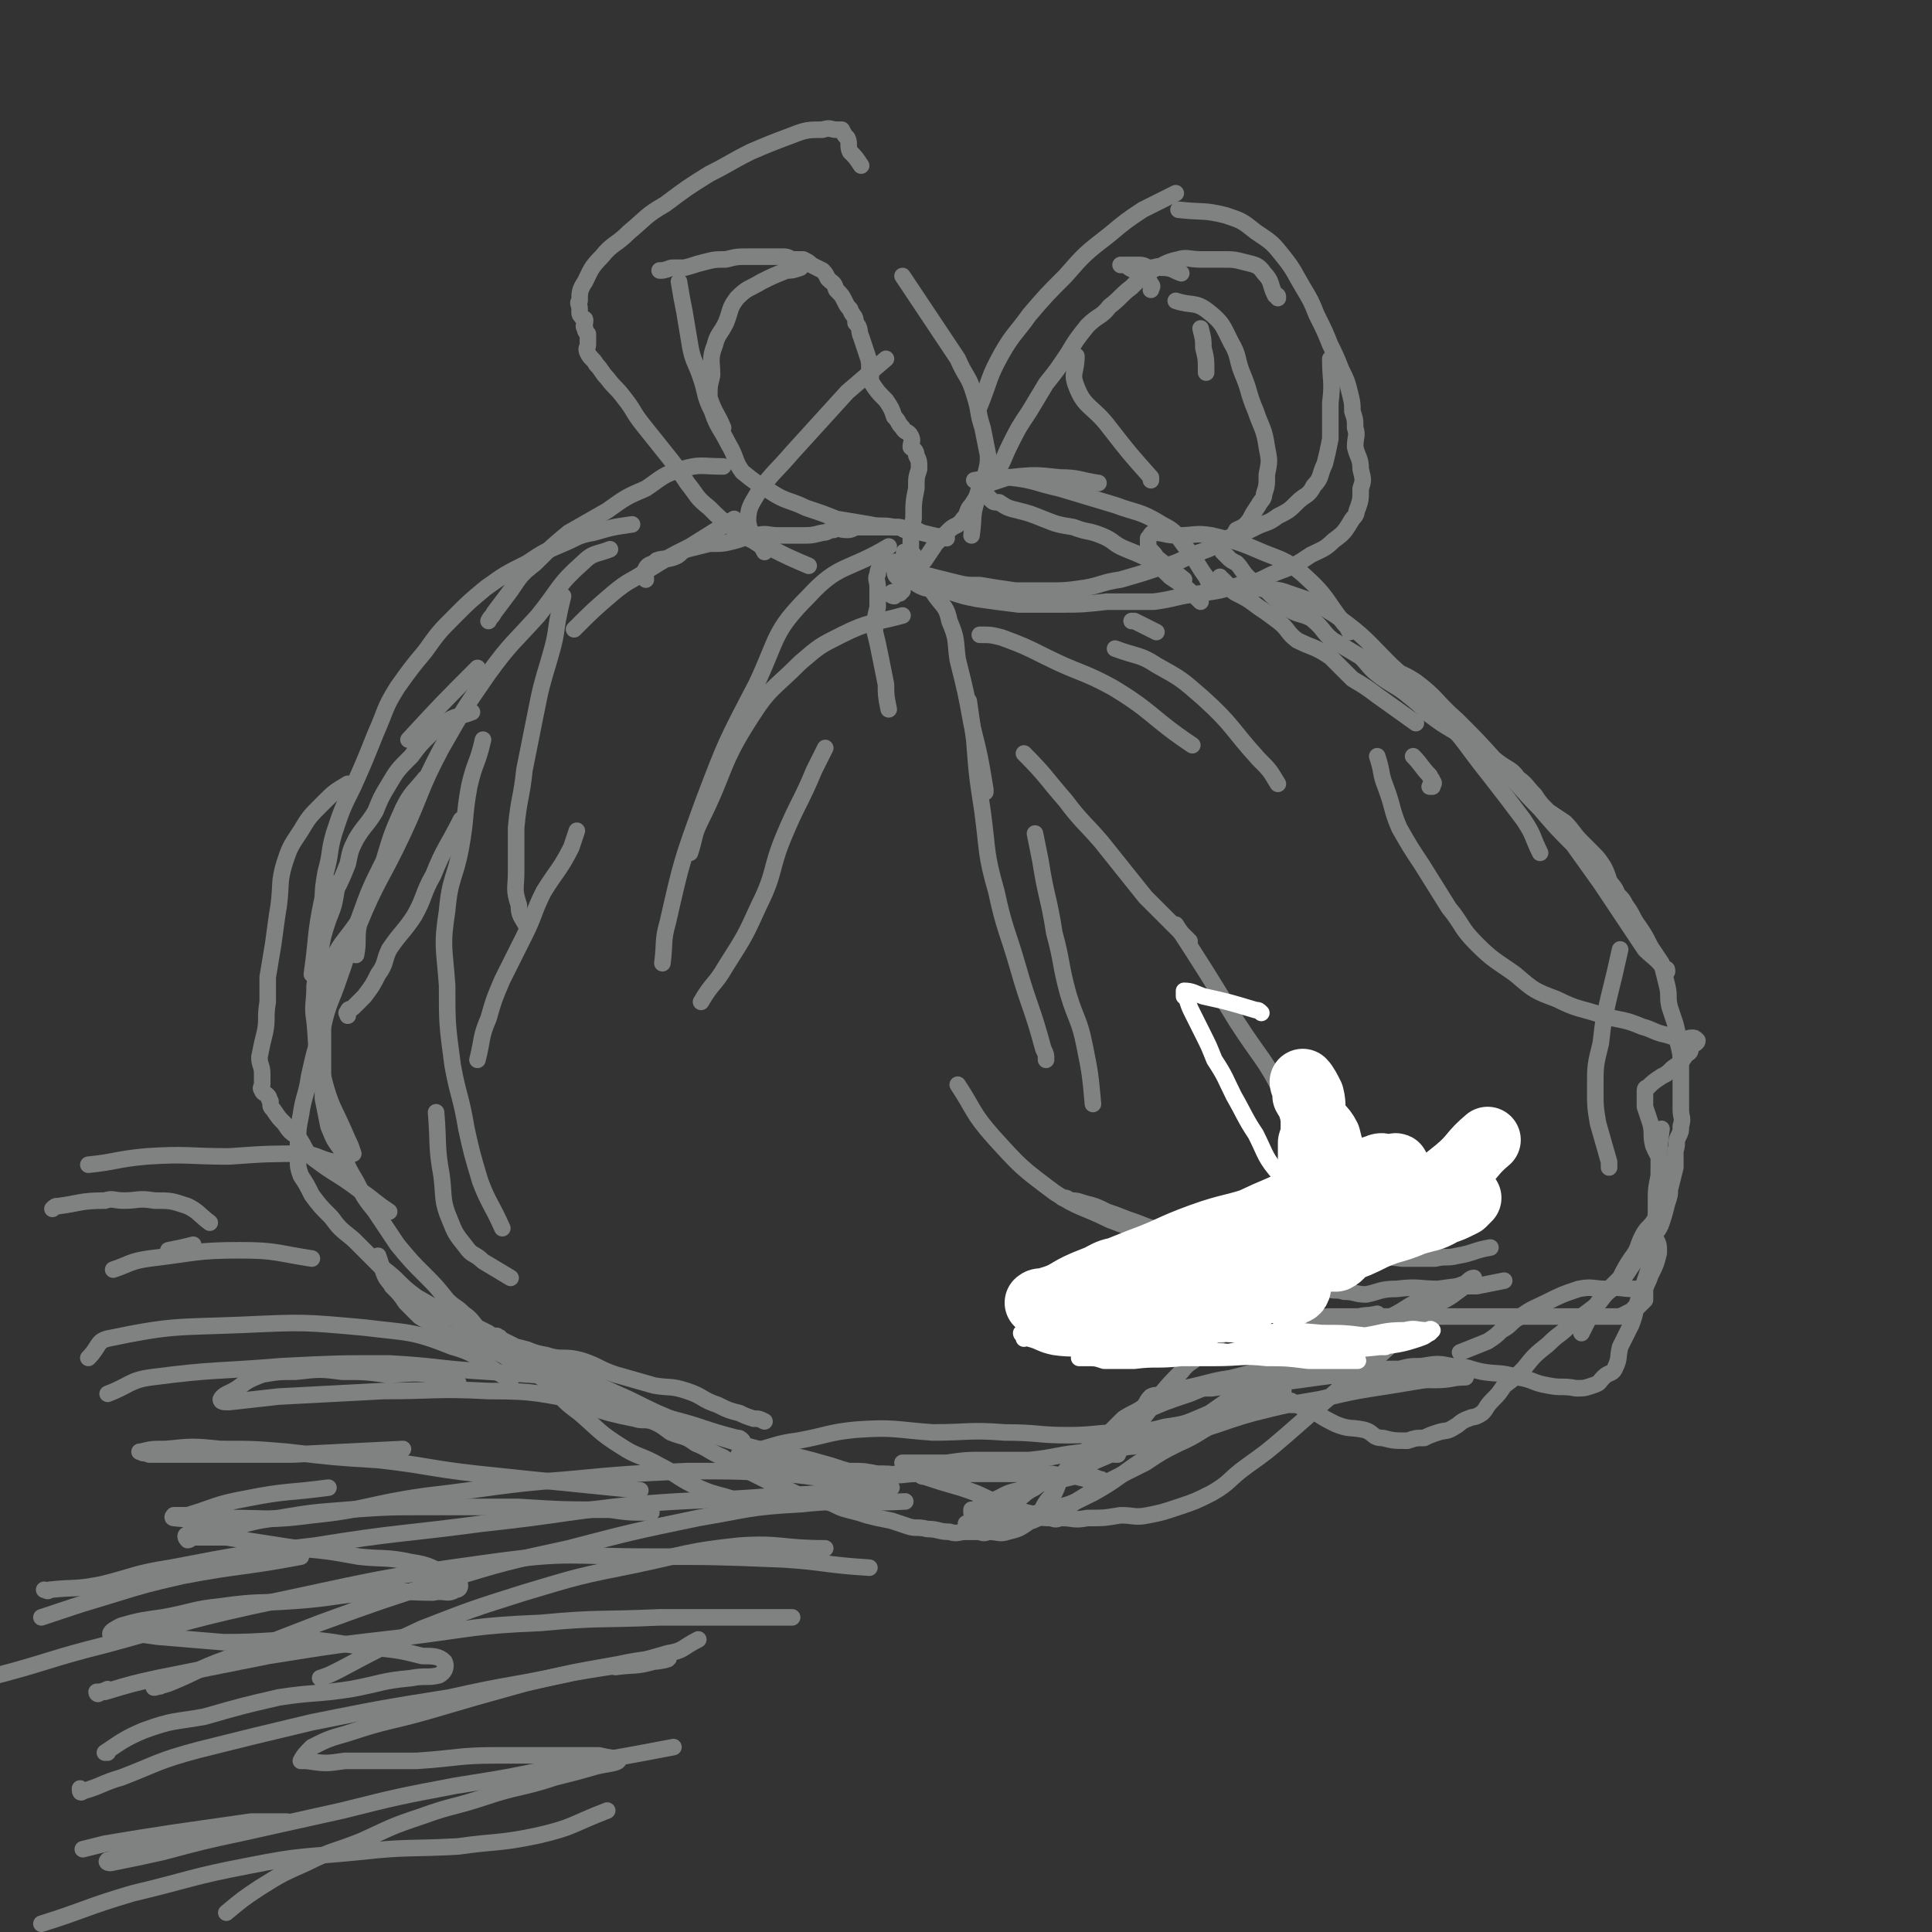 <svg viewBox='0 0 700 700' version='1.1' xmlns='http://www.w3.org/2000/svg' xmlns:xlink='http://www.w3.org/1999/xlink'><rect x="0" y="0" width="700" height="700" fill="#333333" stroke="none"/><g fill='none' stroke='#808282' stroke-width='6' stroke-linecap='round' stroke-linejoin='round'><path d='M268,544c0,0 0,0 0,0 -8,-3 -9,-2 -17,-6 -6,-3 -6,-4 -12,-7 -7,-4 -8,-3 -14,-7 -8,-5 -8,-6 -15,-12 -4,-3 -4,-3 -7,-6 '/><path d='M185,463c0,0 0,0 0,0 -5,-3 -5,-3 -10,-6 -3,-3 -4,-2 -6,-5 -4,-5 -4,-5 -6,-10 -3,-7 -2,-8 -3,-16 -2,-11 -1,-11 -2,-23 '/><path d='M182,445c0,0 0,0 0,0 -4,-9 -5,-9 -8,-17 -3,-10 -3,-10 -5,-19 -2,-12 -3,-12 -5,-23 -2,-15 -2,-15 -2,-29 -1,-14 -2,-14 0,-27 1,-12 3,-12 5,-23 2,-11 1,-11 3,-22 2,-9 3,-8 5,-17 '/><path d='M173,384c0,0 0,0 0,0 2,-8 1,-8 4,-15 2,-7 2,-7 5,-14 4,-8 4,-8 8,-16 4,-8 3,-8 7,-16 5,-8 6,-8 10,-16 1,-3 1,-3 2,-6 '/><path d='M191,336c0,0 0,0 0,0 -2,-4 -3,-4 -3,-8 -2,-6 -1,-6 -1,-12 0,-8 0,-8 0,-16 1,-11 2,-11 3,-21 2,-10 2,-10 4,-20 2,-10 2,-10 5,-20 2,-7 2,-7 3,-14 1,-5 1,-5 2,-9 '/><path d='M208,228c0,0 0,0 0,0 7,-7 7,-7 14,-13 6,-5 6,-4 12,-8 8,-5 8,-5 16,-9 8,-5 8,-5 16,-10 '/><path d='M277,200c0,0 0,0 0,0 -3,-6 -5,-5 -6,-11 0,-5 1,-6 4,-11 5,-7 6,-7 12,-14 10,-11 10,-11 20,-22 7,-6 7,-6 14,-12 '/><path d='M167,297c0,0 0,0 0,0 -5,10 -6,10 -10,20 -4,7 -3,8 -7,15 -4,6 -5,6 -9,12 -2,4 -1,5 -4,9 -2,4 -2,4 -5,8 -2,2 -2,2 -4,4 -1,1 -2,0 -2,2 -1,0 0,0 0,1 '/><path d='M154,282c0,0 0,0 0,0 -4,5 -5,5 -8,11 -4,9 -4,9 -7,19 -5,10 -5,10 -9,21 -4,10 -3,10 -7,21 -3,9 -4,9 -6,18 -3,9 -3,9 -5,18 -1,7 -2,7 -3,14 -1,5 -1,5 -1,10 0,3 -1,3 0,7 0,2 0,2 1,5 2,3 2,3 4,7 3,4 3,4 7,8 3,4 3,4 8,8 5,5 5,5 10,10 7,5 6,6 13,11 7,4 7,4 14,8 8,6 8,6 16,12 7,4 7,4 15,9 6,4 6,5 12,8 6,3 6,3 13,5 4,1 4,1 9,2 3,1 3,0 7,1 '/><path d='M191,489c0,0 0,0 0,0 9,4 9,5 18,9 10,5 10,5 19,9 10,5 10,5 20,9 10,4 10,4 20,7 9,3 9,2 18,4 8,2 8,2 15,4 6,2 6,2 11,3 4,1 4,0 8,0 3,1 3,0 5,0 2,0 2,0 3,0 1,0 1,0 2,0 '/><path d='M327,530c0,0 0,0 0,0 8,0 8,0 16,0 7,-1 7,-1 13,-1 8,0 9,0 17,0 10,-1 10,-2 21,-3 8,-2 8,-1 17,-2 7,-2 7,-2 13,-3 '/><path d='M414,514c0,0 0,0 0,0 7,-9 6,-9 14,-17 3,-4 4,-3 8,-7 4,-4 4,-4 8,-8 4,-4 4,-4 7,-8 4,-4 4,-4 7,-7 2,-3 2,-3 5,-5 1,-1 1,-1 2,-2 1,-1 1,-1 2,-1 0,-1 0,-1 1,0 1,0 0,1 1,1 1,1 1,0 2,1 2,1 1,2 4,3 3,2 3,2 6,3 3,1 3,0 6,1 4,0 4,1 8,1 5,-1 5,-2 11,-2 8,-1 8,0 15,0 7,-1 7,-1 14,-1 5,-1 5,-1 10,-2 '/><path d='M481,477c0,0 0,0 0,0 10,0 10,0 20,0 9,0 9,0 17,0 8,0 8,0 16,0 6,0 6,0 12,0 6,0 6,0 12,0 5,0 5,0 10,0 5,0 5,0 11,0 2,0 2,0 4,0 2,0 2,0 4,0 2,-1 2,-1 4,-2 1,0 1,0 1,-1 1,0 1,0 2,-1 1,-1 1,-1 2,-2 0,-2 0,-2 0,-4 1,-3 1,-2 2,-5 2,-4 2,-4 3,-8 0,-3 0,-3 -1,-5 '/><path d='M540,452c0,0 0,0 0,0 -6,1 -6,2 -12,3 -4,1 -4,0 -8,1 -6,0 -6,0 -12,0 -8,-1 -8,-1 -17,-2 -9,-1 -9,-1 -18,-2 -8,-1 -8,-1 -16,-1 -9,-1 -9,-1 -17,-2 -8,-1 -8,-1 -17,-3 -6,-1 -6,-1 -11,-3 -6,-2 -5,-2 -11,-4 -4,-2 -4,-2 -8,-3 -3,-1 -3,-1 -5,-1 -2,-1 -1,-1 -3,-1 '/><path d='M487,483c0,0 0,0 0,0 -8,-4 -8,-4 -16,-7 -6,-2 -6,-2 -13,-4 -7,-3 -7,-3 -14,-6 -6,-2 -6,-2 -13,-4 -5,-2 -6,-1 -11,-3 -4,-1 -4,-1 -8,-3 -2,-1 -2,-1 -4,-3 -1,-1 0,-1 -1,-2 0,0 0,0 0,0 '/><path d='M529,490c0,0 0,0 0,0 5,-2 5,-2 10,-4 3,-2 3,-2 5,-4 4,-2 3,-3 7,-5 4,-3 5,-3 9,-5 6,-3 6,-3 12,-5 5,-1 5,0 10,0 5,-1 5,0 10,0 1,0 1,0 1,0 '/><path d='M429,503c0,0 0,0 0,0 10,-2 10,-3 20,-4 12,-1 12,0 23,0 13,-1 13,-1 25,0 12,0 12,1 23,1 6,0 6,-1 11,-1 '/><path d='M573,483c0,0 0,0 0,0 2,-4 2,-4 4,-8 2,-3 2,-3 4,-6 3,-3 3,-3 6,-6 2,-4 2,-4 4,-7 3,-4 2,-4 4,-8 2,-4 3,-3 5,-7 1,-4 1,-4 2,-9 0,-4 1,-4 0,-8 0,-5 -1,-4 -3,-9 -1,-4 0,-4 -1,-8 -1,-3 -1,-3 -2,-6 0,-1 0,-1 0,-3 0,-2 0,-2 0,-3 0,-1 1,-1 1,-1 2,-2 2,-2 5,-4 2,-1 2,-1 4,-3 3,-2 3,-2 5,-5 2,-1 1,-1 2,-3 1,-1 2,-1 2,-2 -1,-1 -1,-1 -2,-1 -2,0 -2,1 -3,1 -3,-1 -3,-1 -6,-2 -5,-1 -5,-2 -9,-3 -7,-3 -7,-2 -14,-4 -9,-3 -9,-2 -17,-6 -8,-3 -8,-3 -15,-9 -7,-5 -8,-5 -14,-11 -6,-6 -5,-7 -10,-13 -5,-8 -5,-8 -10,-16 -4,-6 -4,-6 -8,-13 -3,-7 -2,-7 -5,-15 -2,-5 -1,-5 -3,-11 '/><path d='M513,262c0,0 0,0 0,0 -7,-5 -7,-5 -14,-10 -4,-3 -4,-3 -9,-6 -4,-4 -4,-4 -8,-8 -6,-4 -6,-3 -12,-6 -4,-3 -3,-4 -7,-7 -4,-3 -4,-3 -7,-5 -4,-3 -4,-3 -8,-5 -2,-1 -2,-2 -3,-3 -1,-1 -1,-1 -2,-2 -1,0 -1,0 -1,-1 '/><path d='M419,229c0,0 0,0 0,0 -4,-2 -4,-2 -8,-4 0,0 0,0 -1,0 '/><path d='M293,205c0,0 0,0 0,0 -7,-3 -7,-3 -13,-6 -4,-1 -4,-1 -7,-3 -4,-2 -4,-2 -8,-5 -4,-3 -4,-3 -8,-7 -5,-4 -4,-4 -8,-9 -4,-6 -4,-6 -8,-11 -4,-5 -4,-5 -8,-10 -4,-5 -3,-5 -7,-10 -3,-4 -3,-3 -6,-7 -2,-2 -2,-3 -4,-5 -1,-2 -2,-2 -3,-4 -1,-2 0,-2 0,-3 0,-1 0,-1 0,-2 0,-1 0,-1 0,-2 -1,-1 -1,-1 -1,-2 -1,-1 0,-1 0,-3 0,-1 -1,0 -1,-1 -1,-1 -1,-1 -1,-2 0,-1 0,-1 0,-1 0,-2 -1,-2 0,-3 0,-3 0,-4 2,-7 2,-4 2,-5 6,-9 4,-5 5,-4 10,-9 6,-5 6,-6 13,-10 8,-6 8,-6 16,-11 8,-4 7,-4 15,-8 7,-3 7,-3 15,-6 5,-2 6,-2 11,-2 3,-1 3,0 5,0 1,0 2,0 2,0 1,2 1,2 2,3 1,2 0,3 1,5 2,2 2,2 4,5 '/><path d='M327,100c0,0 0,0 0,0 6,9 6,9 12,18 4,6 4,6 8,12 3,7 4,6 6,13 2,6 1,6 3,12 1,5 1,5 2,10 0,3 0,3 -1,7 0,2 0,2 -2,4 -1,4 -1,4 -3,7 -2,2 -1,3 -3,5 -2,3 -3,2 -5,4 -3,3 -3,3 -5,5 -2,3 -2,3 -4,6 -2,2 -2,2 -5,4 -1,2 -1,2 -3,4 -1,2 0,2 -1,3 -1,1 -3,0 -3,1 -1,0 0,1 1,1 0,0 0,-1 1,-1 0,-1 0,0 1,0 0,0 0,0 1,-1 0,0 0,0 0,-1 0,-1 -1,-1 0,-2 0,-1 0,0 1,-1 0,-2 0,-2 0,-4 1,-2 0,-2 1,-3 0,-1 0,-1 1,-2 0,-3 0,-3 0,-6 1,-4 0,-4 1,-7 0,-6 0,-6 1,-11 0,-4 0,-4 1,-7 0,-3 0,-3 -1,-5 0,-2 -1,-2 -2,-3 0,-2 1,-2 0,-4 -1,-2 -2,-1 -3,-3 -2,-2 -1,-2 -3,-4 -1,-3 -1,-3 -3,-6 -3,-3 -3,-3 -5,-6 -1,-2 0,-2 -1,-5 0,-3 0,-3 -1,-6 -1,-3 -1,-3 -2,-6 -1,-2 0,-3 -2,-5 0,-3 -1,-2 -2,-5 -1,-1 -1,-1 -2,-3 -1,-2 -1,-2 -3,-4 -1,-3 -1,-2 -3,-4 -1,-2 -1,-2 -2,-3 -2,-1 -2,-1 -4,-2 -1,-1 -1,-1 -3,-2 -2,0 -2,0 -3,0 -2,0 -2,-1 -4,-1 -1,0 -1,0 -3,0 -2,0 -2,0 -3,0 -3,0 -3,0 -7,0 -4,0 -4,0 -8,1 -4,0 -4,0 -8,1 -4,1 -3,1 -7,2 -2,0 -2,0 -4,0 -2,0 -2,1 -5,1 0,0 1,0 1,0 '/><path d='M246,102c0,0 0,0 0,0 1,6 1,6 2,11 1,6 1,6 2,12 1,6 2,6 4,12 2,6 1,6 4,12 2,6 3,6 6,12 3,5 2,6 5,10 5,4 5,4 10,7 6,4 7,3 13,6 6,2 6,2 11,4 6,1 6,1 12,2 4,1 5,0 9,1 2,0 2,0 4,1 '/><path d='M262,155c0,0 0,0 0,0 -2,-5 -3,-5 -5,-11 0,-4 0,-4 1,-8 0,-5 -1,-6 1,-11 1,-4 2,-4 4,-8 2,-5 1,-5 4,-9 4,-4 4,-3 9,-6 4,-2 4,-2 9,-4 2,0 2,0 5,-1 '/><path d='M355,147c0,0 0,0 0,0 4,-10 3,-10 8,-19 4,-7 5,-7 10,-14 6,-7 6,-7 13,-14 7,-8 7,-8 16,-15 6,-5 6,-5 12,-9 6,-3 6,-3 12,-6 '/><path d='M427,76c0,0 0,0 0,0 9,1 9,0 17,2 6,2 6,2 11,6 6,4 6,4 10,9 4,5 4,6 7,11 3,5 3,5 5,10 3,6 3,6 5,11 2,4 2,4 4,9 2,4 2,4 3,8 1,4 1,4 1,7 1,3 1,3 1,6 1,3 0,3 0,7 1,4 2,4 2,8 1,4 1,4 0,7 0,4 0,4 -1,7 -1,2 0,2 -2,4 -3,5 -3,5 -7,8 -3,3 -4,3 -8,5 -6,4 -6,4 -14,7 -6,3 -6,3 -12,4 -7,2 -7,2 -14,3 -9,1 -9,2 -17,3 -9,0 -9,0 -17,0 -9,1 -9,1 -17,1 -8,0 -8,0 -15,0 -8,-1 -8,-1 -15,-2 -5,-1 -5,-1 -11,-3 -4,-1 -4,0 -8,-1 -3,-1 -3,-2 -6,-3 -2,-1 -3,0 -4,-1 -1,-1 -1,-2 0,-3 0,-1 0,-1 1,-2 '/><path d='M352,194c0,0 0,0 0,0 1,-7 0,-7 2,-13 2,-5 4,-4 6,-9 4,-5 3,-5 6,-11 3,-6 3,-6 7,-12 3,-5 3,-5 6,-10 4,-5 4,-5 8,-11 3,-5 3,-5 7,-10 4,-4 5,-3 8,-7 4,-3 4,-4 8,-7 3,-3 3,-3 7,-6 5,-2 5,-3 10,-4 3,-1 4,0 8,0 4,0 4,0 8,0 4,0 4,0 8,1 4,1 5,1 7,4 3,3 2,4 4,8 1,0 1,0 1,1 '/><path d='M426,109c0,0 0,0 0,0 6,2 7,0 12,4 5,4 5,5 8,11 3,5 2,6 4,11 3,7 2,7 5,14 2,6 3,6 4,13 1,5 1,5 0,10 0,4 0,4 -1,7 0,2 -1,2 -2,4 -2,3 -2,3 -3,5 -2,3 -3,3 -5,4 -1,2 -1,2 -3,3 -1,0 -1,0 -2,1 0,0 0,0 0,0 '/><path d='M482,130c0,0 0,0 0,0 0,8 1,8 0,16 0,7 0,7 0,13 -1,5 -1,5 -2,9 -2,4 -1,5 -4,8 -2,4 -3,3 -6,6 -3,3 -3,3 -7,5 -4,3 -4,2 -8,4 -6,3 -6,3 -11,5 -6,3 -6,3 -12,5 -6,3 -6,3 -13,5 -6,2 -6,2 -13,4 -7,1 -7,2 -13,3 -7,1 -7,1 -14,1 -5,0 -5,0 -11,0 -7,-1 -7,-1 -13,-2 -5,0 -5,0 -9,-1 -4,-1 -4,-1 -8,-2 -3,-1 -3,0 -6,-2 -2,0 -1,-1 -3,-2 0,-1 -1,-1 -1,-2 -1,-1 0,-2 0,-3 0,0 -1,0 0,0 1,0 1,-1 2,0 0,0 0,0 1,1 '/><path d='M343,195c0,0 0,0 0,0 -5,-1 -5,-1 -9,-2 -2,-1 -2,-1 -3,-2 -1,0 -1,1 -3,1 -1,0 -1,-1 -2,-1 -2,0 -2,0 -3,0 -2,0 -2,0 -4,0 -2,0 -2,0 -4,0 -2,0 -2,0 -4,0 -2,0 -2,1 -4,1 -3,0 -3,-1 -5,0 -2,0 -2,1 -4,1 -4,1 -4,1 -8,1 -4,0 -4,0 -8,0 -4,0 -4,-1 -8,0 -4,0 -4,1 -8,2 -4,1 -4,1 -9,1 -4,1 -4,1 -8,2 -3,1 -2,2 -5,3 -3,1 -3,0 -6,1 -2,2 -3,1 -4,3 -1,2 0,2 0,4 0,0 0,0 0,0 '/><path d='M327,223c0,0 0,0 0,0 -11,3 -12,2 -22,7 -8,4 -8,4 -15,10 -10,10 -11,9 -18,20 -11,17 -9,19 -18,37 -3,6 -2,6 -4,12 '/><path d='M322,198c0,0 0,0 0,0 -15,9 -18,6 -29,18 -13,13 -11,15 -19,32 -11,21 -11,21 -19,42 -8,22 -8,22 -13,44 -2,7 -1,7 -2,15 '/><path d='M254,363c0,0 0,0 0,0 4,-7 5,-6 9,-13 7,-11 7,-11 12,-22 6,-12 4,-13 9,-25 5,-12 6,-12 11,-24 2,-4 2,-4 4,-8 '/><path d='M322,257c0,0 0,0 0,0 -1,-5 -1,-5 -1,-9 -1,-5 -1,-5 -2,-10 -1,-5 -1,-5 -2,-9 0,-5 0,-5 1,-9 0,-4 0,-4 0,-7 0,-3 -1,-3 0,-5 0,-2 1,-3 3,-4 0,-1 1,0 2,0 1,0 1,-1 2,0 3,1 3,1 5,3 3,1 3,1 4,3 3,3 3,3 5,6 3,4 4,4 5,9 3,7 2,7 3,14 3,12 3,12 5,23 3,12 3,12 5,24 0,1 0,1 0,1 '/><path d='M351,254c0,0 0,0 0,0 0,0 0,0 0,0 1,7 1,7 2,14 1,13 1,13 3,26 2,15 1,15 5,29 3,14 4,14 8,28 4,14 5,14 9,29 1,2 1,2 1,4 '/><path d='M355,230c0,0 0,0 0,0 4,0 4,0 8,1 8,3 8,3 16,7 12,6 13,5 24,11 15,9 14,11 29,21 '/><path d='M404,235c0,0 0,0 0,0 8,3 9,2 15,6 9,5 9,5 17,12 11,10 10,11 20,22 4,4 4,4 7,9 '/><path d='M455,213c0,0 0,0 0,0 6,1 7,0 12,2 9,3 9,3 17,8 11,8 11,9 20,18 10,9 10,9 19,19 9,10 8,10 16,20 7,9 7,9 13,17 4,6 3,6 6,12 '/><path d='M500,241c0,0 0,0 0,0 6,3 7,2 13,6 8,6 7,7 15,14 8,8 8,8 16,17 7,7 7,8 14,15 6,7 6,7 12,13 5,7 5,7 10,14 4,6 4,6 8,12 4,6 4,6 8,12 3,3 4,3 7,7 1,0 1,0 1,1 '/><path d='M587,344c0,0 0,0 0,0 -2,9 -2,9 -4,17 -2,9 -2,8 -3,17 -2,8 -2,8 -2,16 0,7 0,7 1,13 2,7 2,7 4,14 0,1 0,1 0,2 '/><path d='M602,409c0,0 0,0 0,0 0,0 0,0 0,0 -1,8 -1,8 -1,17 -1,5 -1,5 -1,10 0,6 0,6 -1,11 0,6 0,6 -1,11 -2,6 -2,6 -4,12 -2,5 -1,5 -3,10 -2,4 -2,4 -4,8 -1,4 0,4 -2,8 -1,2 -2,1 -4,3 -2,2 -1,2 -4,3 -3,1 -3,1 -6,1 -5,-1 -5,0 -10,-1 -6,-1 -5,-2 -11,-3 -7,-2 -7,-1 -13,-2 -5,-1 -5,-2 -11,-2 -5,-1 -5,-1 -11,0 -4,0 -4,0 -8,1 -7,0 -7,0 -14,1 -7,1 -7,1 -15,2 -7,1 -7,1 -15,2 -6,0 -6,1 -13,1 -5,1 -5,0 -11,1 -3,0 -3,0 -7,0 -2,0 -2,0 -4,0 -1,0 -1,0 -2,0 -1,0 -1,0 -2,0 0,0 0,-1 0,0 -1,0 -1,0 -1,1 -1,0 -1,0 -2,1 -2,1 -2,0 -4,1 -2,2 -1,2 -3,4 -3,2 -4,2 -7,4 -2,2 -2,2 -4,4 -3,3 -3,3 -6,5 -3,2 -3,2 -5,4 -3,3 -4,3 -6,6 -3,4 -2,4 -4,8 -3,3 -3,3 -5,7 -3,2 -3,2 -5,4 -3,2 -3,2 -7,3 -3,1 -3,0 -7,0 -2,1 -2,0 -4,0 -2,0 -2,0 -4,0 -3,0 -3,1 -6,0 -4,0 -4,-1 -8,-1 -4,-1 -4,0 -7,-1 -3,-1 -3,-1 -6,-2 -5,-1 -5,-1 -9,-2 -3,-1 -3,-1 -7,-2 -4,-1 -4,-2 -8,-3 -3,-1 -3,0 -6,-1 -3,-1 -3,-1 -7,-3 -4,-1 -4,-1 -7,-3 -4,-2 -4,-2 -8,-4 -4,-3 -5,-2 -9,-5 -5,-2 -5,-3 -10,-5 -4,-3 -4,-2 -9,-4 -4,-3 -4,-3 -9,-5 -5,-3 -5,-3 -10,-5 -6,-3 -6,-2 -12,-5 -6,-3 -6,-3 -11,-5 -7,-3 -7,-2 -13,-5 -5,-2 -5,-3 -10,-5 -5,-2 -6,-1 -10,-3 -5,-2 -5,-2 -9,-5 -3,-2 -4,-2 -7,-4 -2,-2 -2,-2 -5,-5 -2,-3 -2,-3 -5,-6 -1,-2 -2,-2 -3,-5 -1,-3 -1,-3 -2,-6 '/><path d='M173,242c0,0 0,0 0,0 -13,13 -13,13 -25,26 '/><path d='M39,505c0,0 0,0 0,0 8,-3 8,-5 16,-6 23,-3 23,-2 47,-4 20,-1 20,-1 39,-1 18,1 18,2 36,3 14,1 14,1 29,2 0,0 0,0 1,1 '/><path d='M166,501c0,0 0,0 0,0 -5,-2 -5,-2 -9,-3 -9,-1 -9,0 -17,0 -8,-1 -8,-1 -16,-1 -8,-1 -8,-1 -17,0 -6,0 -6,0 -12,1 -5,2 -5,2 -9,5 -3,2 -5,2 -6,4 0,1 1,1 3,1 9,-1 9,-1 18,-2 19,-1 19,-1 38,-2 19,0 19,-1 38,0 18,0 18,1 36,4 15,3 15,3 30,6 12,3 12,4 24,7 1,0 1,0 2,1 '/><path d='M232,540c0,0 0,0 0,0 -10,-1 -10,-1 -20,-2 -20,-2 -20,-2 -39,-4 -18,-2 -18,-3 -36,-5 -16,-1 -16,-1 -33,-3 -12,-1 -12,-1 -24,-1 -10,-1 -10,-1 -20,0 -5,0 -5,0 -9,1 0,0 -1,0 0,0 1,1 1,0 3,1 8,0 8,0 17,0 17,0 17,0 35,0 20,-1 20,-1 40,-2 '/><path d='M236,548c0,0 0,0 0,0 -8,0 -8,0 -15,-1 -17,0 -17,0 -33,-1 -16,0 -16,0 -31,0 -16,0 -16,0 -31,1 -13,1 -13,1 -25,3 -10,1 -10,2 -20,4 -6,1 -7,0 -13,2 -1,0 -1,1 0,2 1,0 1,-1 2,-1 6,0 6,0 12,0 13,2 13,2 26,4 11,1 11,1 22,3 9,1 10,0 19,2 7,1 7,2 14,5 2,1 3,0 3,2 1,1 1,3 -1,3 -3,2 -4,0 -8,1 -11,0 -11,-1 -22,0 -14,1 -14,2 -28,3 -13,1 -13,0 -27,2 -10,1 -10,2 -21,4 -7,1 -8,1 -15,3 -2,1 -4,2 -4,3 0,0 1,-1 3,-1 7,1 7,1 14,2 12,1 12,1 24,2 16,0 16,-1 31,-1 12,1 12,2 24,3 9,1 9,1 17,3 4,0 6,0 8,2 1,2 0,4 -2,5 -4,1 -5,0 -10,1 -11,1 -11,2 -22,4 -13,2 -13,1 -26,3 -13,3 -13,3 -27,7 -11,2 -11,1 -22,5 -7,3 -8,4 -14,8 0,0 0,0 1,0 '/><path d='M104,660c0,0 0,0 0,0 -7,0 -7,0 -13,0 -14,2 -14,2 -28,4 -13,2 -13,2 -25,4 -4,1 -4,1 -8,2 '/><path d='M328,544c0,0 0,0 0,0 -19,1 -19,-1 -38,1 -19,1 -19,2 -37,5 -24,5 -24,5 -47,11 -23,5 -23,5 -46,12 -22,7 -22,7 -44,15 -18,7 -18,7 -34,13 -11,4 -11,5 -21,9 -3,1 -4,1 -5,1 -1,1 1,0 2,0 '/><path d='M323,539c0,0 0,0 0,0 -19,-2 -19,-3 -38,-5 -18,-1 -18,-1 -36,-1 -21,1 -22,1 -43,3 -26,2 -26,3 -52,6 -21,3 -21,5 -41,7 -15,2 -15,1 -30,1 -10,1 -10,1 -20,0 0,0 -1,0 0,-1 2,0 2,0 5,0 10,-3 10,-4 21,-6 15,-3 15,-2 30,-4 '/><path d='M299,561c0,0 0,0 0,0 -16,0 -16,-2 -31,-1 -19,2 -19,3 -38,7 -20,4 -20,4 -40,10 -19,6 -19,6 -37,13 -15,7 -15,7 -30,15 -4,2 -4,2 -7,3 '/><path d='M223,604c0,0 0,0 0,0 7,-1 7,0 14,-2 2,0 6,-1 5,-1 -5,0 -9,0 -18,2 -17,3 -17,3 -34,7 -18,5 -18,5 -35,10 -14,4 -14,3 -29,8 -7,2 -7,2 -13,5 -2,2 -3,3 -4,5 0,0 1,0 2,0 7,1 7,1 14,0 13,0 13,0 26,0 15,-1 15,-2 29,-2 11,0 11,0 22,0 8,0 8,0 15,0 4,1 7,1 7,2 -1,1 -4,1 -8,2 -7,2 -7,2 -15,4 -12,4 -13,3 -25,7 -12,4 -12,3 -23,7 -12,4 -11,4 -22,9 -10,4 -10,3 -20,8 -9,4 -9,4 -17,9 -6,4 -6,4 -12,9 '/><path d='M514,482c0,0 0,0 0,0 -6,0 -7,0 -13,1 -11,2 -11,3 -22,6 -12,4 -12,4 -24,8 -12,3 -12,3 -24,8 -9,3 -9,3 -18,7 -5,2 -5,2 -9,6 -3,2 -4,4 -4,6 0,2 1,2 4,3 0,0 0,0 1,0 '/><path d='M465,504c0,0 0,0 0,0 -3,0 -4,-1 -7,1 -7,2 -7,2 -13,5 -7,3 -7,4 -14,6 -8,4 -8,3 -17,6 -7,2 -7,3 -14,6 -7,3 -7,3 -13,5 -6,3 -7,2 -12,6 -4,2 -3,2 -7,5 0,0 0,0 -1,0 '/><path d='M499,476c0,0 0,0 0,0 -4,1 -5,0 -9,2 -9,4 -9,4 -18,10 -9,6 -9,7 -18,13 -10,7 -10,7 -20,14 -10,7 -10,7 -20,14 -9,6 -9,7 -18,12 -8,4 -8,4 -16,6 -7,2 -7,2 -13,2 -5,1 -5,0 -9,0 -2,0 -3,1 -4,0 -1,0 -2,0 -2,-1 0,0 0,0 0,-1 2,0 2,-1 3,-1 2,-1 2,-1 4,-2 5,-2 5,-3 10,-4 6,-2 6,-2 11,-3 5,-1 5,-1 9,-2 4,0 4,0 7,0 3,1 4,2 5,2 0,0 -1,0 -2,-1 -1,0 -1,1 -2,0 -4,0 -3,0 -7,-1 -4,0 -4,0 -9,-1 -7,0 -7,0 -14,0 -7,0 -7,0 -14,0 -5,0 -5,0 -11,0 -5,0 -5,0 -10,0 -5,0 -5,1 -10,0 -2,0 -2,0 -4,0 -5,-1 -5,-1 -9,-1 -5,0 -5,0 -10,-1 -4,0 -4,-1 -9,-1 -4,-1 -4,-1 -7,-1 -3,-1 -3,0 -6,0 -3,-1 -3,-1 -5,-1 -1,-1 -1,-1 -3,-1 -1,0 -2,-1 -1,-1 1,-1 2,-1 4,-1 9,-2 9,-3 17,-4 11,-2 11,-3 21,-4 14,-1 14,0 28,1 13,0 13,-1 26,0 12,0 12,1 23,1 10,0 10,-1 20,-1 8,-1 8,0 15,-2 7,-1 7,-1 14,-4 7,-3 7,-3 13,-6 7,-3 7,-3 14,-7 7,-5 7,-5 14,-10 7,-4 7,-4 14,-8 6,-3 7,-2 13,-5 6,-3 6,-4 11,-6 5,-2 5,-1 9,-3 4,-2 4,-2 7,-3 1,-1 2,-2 3,-2 0,0 -1,1 -2,2 -2,1 -1,1 -4,3 -5,4 -6,3 -11,7 -9,7 -8,8 -17,16 -9,7 -9,7 -18,15 -8,7 -8,7 -16,14 -7,6 -7,6 -14,11 -7,5 -6,6 -13,10 -6,3 -6,3 -12,5 -6,2 -6,2 -11,3 -5,1 -5,0 -10,0 -6,1 -6,1 -12,1 -5,1 -5,0 -9,0 -2,0 -2,1 -4,0 -3,0 -3,0 -5,-1 -4,-1 -4,-1 -8,-2 -4,-2 -4,-2 -8,-3 -6,-3 -6,-3 -12,-5 -7,-2 -7,-2 -13,-4 -1,0 -1,0 -2,-1 '/><path d='M171,258c0,0 0,0 0,0 0,0 0,0 0,0 -5,2 -6,1 -10,4 -3,2 -3,2 -6,5 -3,3 -3,3 -6,7 -5,5 -5,5 -8,10 -3,5 -3,5 -5,10 -3,5 -4,5 -7,10 -2,4 -2,4 -3,9 -2,5 -2,5 -4,9 -1,6 -1,6 -3,11 -2,6 -2,6 -3,12 -1,6 -1,6 -2,12 0,7 -1,7 0,13 1,10 0,10 3,20 3,12 4,11 9,23 1,2 1,2 2,5 '/><path d='M129,335c0,0 0,0 0,0 -5,7 -6,7 -9,14 -2,5 -2,5 -3,10 -1,7 0,7 0,14 0,7 0,7 0,13 0,6 0,6 0,12 1,5 1,5 2,10 2,5 2,5 5,9 2,6 2,6 5,11 3,6 3,6 7,11 4,6 4,6 8,12 5,6 5,6 10,11 4,4 4,4 8,9 3,3 3,2 6,5 3,2 3,3 5,5 2,1 2,1 4,2 1,1 1,1 3,1 0,1 0,0 1,1 0,0 0,-1 0,0 1,0 1,1 2,1 2,1 2,1 4,2 5,1 5,2 11,3 6,2 6,0 13,2 6,2 6,3 12,5 7,2 7,2 14,4 6,1 6,0 12,2 6,2 5,3 11,5 4,2 4,2 8,3 2,1 2,1 5,2 2,0 2,0 4,1 '/><path d='M350,552c0,0 0,0 0,0 4,1 4,1 8,2 3,0 4,0 7,-1 4,0 4,-1 9,-2 4,-2 5,-1 9,-3 6,-3 5,-3 10,-6 5,-3 5,-3 10,-6 6,-3 6,-3 12,-6 6,-4 6,-4 12,-7 7,-3 7,-4 13,-7 5,-2 5,-1 10,-3 4,-2 3,-4 7,-5 3,-1 3,1 6,1 1,-1 1,-2 2,-2 1,0 1,0 2,1 0,0 1,-1 1,0 0,0 0,0 0,1 2,0 2,0 4,1 2,1 2,1 5,2 3,2 3,2 7,4 5,2 5,1 10,2 4,1 3,3 7,3 4,1 4,1 9,1 3,-1 3,-1 6,-1 2,-1 2,-1 5,-2 3,-1 3,0 6,-2 2,-1 2,-2 5,-3 2,-1 2,0 5,-2 2,-2 1,-2 4,-5 2,-2 2,-2 4,-5 4,-3 4,-3 7,-6 4,-5 4,-5 9,-9 4,-4 4,-3 8,-7 4,-3 4,-3 8,-6 4,-3 3,-4 7,-7 2,-3 3,-2 5,-5 2,-3 2,-3 4,-6 1,-1 2,-1 3,-3 2,-2 1,-2 3,-5 1,-2 2,-2 3,-5 1,-3 1,-3 2,-7 1,-3 1,-3 1,-5 1,-4 1,-4 2,-8 0,-3 0,-3 0,-6 1,-3 0,-3 1,-5 1,-2 1,-2 1,-4 1,-3 0,-3 0,-6 0,-3 0,-3 0,-5 0,-3 0,-3 0,-5 0,-3 0,-3 0,-5 0,-5 0,-5 -1,-9 0,-3 0,-3 -1,-7 -1,-3 -1,-3 -2,-6 -1,-4 0,-4 -1,-8 -1,-4 -1,-4 -2,-8 -2,-3 -2,-3 -4,-6 -2,-4 -2,-4 -4,-7 -3,-4 -2,-4 -5,-8 -1,-2 -1,-2 -3,-4 -1,-3 -2,-3 -3,-5 -1,-3 -1,-3 -2,-5 -2,-3 -2,-3 -4,-5 -2,-2 -2,-2 -4,-4 -3,-3 -3,-4 -6,-7 -3,-2 -3,-2 -6,-4 -3,-3 -3,-3 -5,-6 -3,-3 -3,-4 -6,-6 -2,-3 -3,-3 -6,-5 -4,-3 -4,-3 -8,-6 -5,-3 -5,-3 -9,-6 -5,-3 -5,-3 -9,-6 -4,-4 -4,-4 -9,-8 -4,-3 -5,-3 -9,-6 -4,-3 -4,-4 -7,-7 -5,-3 -5,-3 -10,-6 -4,-3 -3,-4 -8,-8 -4,-2 -5,-1 -9,-4 -4,-3 -4,-3 -7,-6 -3,-3 -4,-2 -7,-5 -2,-2 -2,-3 -4,-5 -2,-1 -2,-1 -3,-2 -1,-1 -1,-1 -2,-2 0,-1 -1,-1 -1,-2 '/><path d='M437,135c0,0 0,0 0,0 0,-5 0,-5 -1,-9 0,-3 0,-3 -1,-7 '/><path d='M428,99c0,0 0,0 0,0 -3,-1 -3,-2 -7,-2 -2,-1 -2,0 -4,0 -2,0 -2,-1 -4,-1 -1,0 -1,0 -2,0 -1,0 -1,0 -3,0 0,0 0,0 0,0 -1,0 -2,0 -2,0 0,0 1,0 2,0 1,1 1,1 3,2 1,1 1,1 3,2 2,1 2,1 3,3 1,1 0,1 0,2 '/><path d='M390,129c0,0 0,0 0,0 0,6 -2,6 0,11 3,8 6,7 12,15 7,9 7,9 15,18 0,0 0,0 0,1 '/><path d='M353,174c0,0 0,0 0,0 7,-1 7,-2 13,-1 9,1 9,2 18,4 10,3 10,3 20,6 8,3 9,2 17,7 6,3 5,4 10,10 3,4 3,5 6,9 1,2 1,2 1,3 '/><path d='M435,218c0,0 0,0 0,0 -5,-5 -5,-5 -11,-9 -3,-3 -3,-3 -7,-6 -4,-2 -4,-2 -9,-4 -5,-2 -4,-3 -9,-5 -5,-2 -5,-1 -10,-3 -6,-1 -6,-1 -11,-3 -5,-2 -5,-2 -9,-3 -4,-1 -4,-1 -7,-3 -2,0 -2,0 -3,-1 -1,-1 -2,-2 -2,-3 0,-1 0,-2 0,-2 1,-1 1,-1 2,-1 3,-1 3,-1 6,-2 10,-1 10,-1 19,0 7,0 7,1 14,2 '/><path d='M429,210c0,0 0,0 0,0 -5,-4 -5,-4 -10,-8 -1,-2 -2,-2 -3,-4 0,-2 0,-2 0,-3 1,-1 1,-2 2,-2 4,0 4,1 9,1 6,0 6,-1 12,0 8,2 9,2 16,5 9,4 10,3 17,9 9,8 8,9 15,18 1,1 1,1 2,3 '/><path d='M512,274c0,0 0,0 0,0 3,3 3,4 6,7 0,1 1,1 1,2 1,1 0,1 0,2 -1,0 -1,0 -1,0 '/><path d='M262,169c0,0 0,0 0,0 -8,0 -8,-1 -15,1 -7,2 -7,3 -13,7 -7,3 -7,3 -14,8 -7,4 -7,4 -14,8 -6,5 -6,5 -12,11 -5,4 -5,4 -9,10 -3,4 -3,4 -6,8 -1,2 -1,1 -2,3 '/><path d='M229,190c0,0 0,0 0,0 -7,1 -7,1 -14,3 -6,1 -6,2 -11,4 -7,3 -7,3 -13,7 -8,4 -8,4 -15,9 -6,5 -6,5 -11,10 -6,6 -6,6 -11,13 -5,6 -5,6 -10,13 -5,8 -4,8 -8,17 -4,10 -4,10 -8,19 -4,8 -4,8 -7,17 -2,7 -1,7 -3,14 -1,6 -1,6 -1,12 '/><path d='M113,353c0,0 0,0 0,0 2,-14 1,-14 4,-28 1,-3 2,-3 3,-5 '/><path d='M221,199c0,0 0,0 0,0 -5,2 -6,1 -10,5 -9,8 -8,9 -16,19 -9,10 -10,10 -18,21 -9,13 -9,13 -17,27 -8,15 -7,16 -14,31 -8,17 -9,16 -16,33 -1,5 0,6 -1,11 '/><path d='M126,284c0,0 0,0 0,0 -5,3 -5,3 -9,7 -5,5 -5,5 -8,10 -4,6 -4,6 -6,12 -2,7 -1,7 -2,15 -1,6 -1,7 -2,14 -1,6 -1,6 -2,12 0,4 0,4 0,9 -1,6 0,6 -1,11 -1,4 -1,4 -2,9 0,3 1,3 1,6 0,2 0,2 0,4 0,1 -1,1 0,2 0,1 1,1 2,2 1,1 0,1 1,2 0,2 0,2 1,3 2,3 2,3 4,5 2,3 2,3 5,5 3,4 2,5 6,8 8,6 8,5 16,11 6,4 5,4 11,8 '/><path d='M408,524c0,0 0,0 0,0 4,-1 4,-2 8,-2 8,-2 8,-1 15,-3 12,-3 12,-4 23,-7 12,-3 12,-3 24,-5 13,-3 13,-3 26,-5 12,-2 12,-2 25,-4 '/><path d='M396,400c0,0 0,0 0,0 -1,-11 -1,-11 -3,-21 -2,-10 -3,-9 -6,-19 -3,-11 -2,-11 -5,-22 -2,-13 -3,-13 -5,-26 -1,-5 -1,-5 -2,-10 '/><path d='M371,273c0,0 0,0 0,0 0,0 0,0 0,0 8,8 8,9 15,17 6,8 7,8 13,15 8,10 8,10 16,20 8,8 8,8 16,16 '/><path d='M483,416c0,0 0,0 0,0 2,4 2,4 5,8 0,1 1,1 2,2 '/><path d='M426,335c0,0 0,0 0,0 11,17 11,17 22,35 9,14 10,13 17,27 7,13 7,13 11,26 4,10 3,10 6,21 0,2 0,2 0,5 '/><path d='M462,461c0,0 0,0 0,0 -7,-3 -7,-3 -14,-5 -7,-2 -6,-3 -13,-4 -8,-3 -8,-2 -17,-4 -8,-3 -8,-3 -16,-6 -10,-5 -11,-4 -20,-10 -12,-9 -12,-9 -22,-20 -8,-9 -7,-10 -13,-19 '/></g>
<g fill='none' stroke='#FFFFFF' stroke-width='6' stroke-linecap='round' stroke-linejoin='round'><path d='M371,485c0,0 0,0 0,0 6,-2 5,-3 11,-4 10,-1 10,0 21,0 13,0 13,-1 26,0 14,1 14,2 28,4 12,2 12,3 24,3 9,1 10,1 19,0 7,-1 8,-1 14,-3 3,-1 2,-1 4,-2 1,-1 1,-1 1,-1 -1,-1 -1,0 -2,0 -4,0 -4,-1 -8,0 -8,0 -8,1 -15,2 -11,1 -11,2 -22,3 -11,1 -11,1 -22,2 -11,2 -11,2 -22,3 -9,1 -9,0 -17,1 -5,0 -5,0 -11,0 -3,-1 -3,-1 -6,-1 -1,0 -3,0 -3,0 0,-1 2,0 4,0 5,0 5,0 10,0 8,0 8,0 16,0 10,0 10,0 19,0 10,0 10,-1 19,0 7,0 7,0 15,1 5,0 5,0 10,0 4,0 4,0 7,0 0,0 1,0 1,0 -2,-1 -2,-1 -5,-1 -7,-1 -7,-1 -15,-2 -12,0 -12,0 -25,0 -13,-1 -13,0 -27,0 -11,-1 -11,-1 -23,-1 -7,-1 -8,0 -15,-1 -5,-1 -5,-2 -9,-3 -1,-1 -3,-1 -3,-2 1,0 2,1 4,1 9,-1 9,-2 18,-3 12,0 12,0 24,1 12,0 12,0 25,1 11,1 11,0 23,2 10,1 10,1 19,2 7,1 7,0 13,1 2,0 2,0 4,0 1,0 2,0 2,0 0,-1 -1,-1 -2,-2 -3,-1 -2,-1 -5,-2 -8,-1 -8,-1 -16,-1 -11,-1 -11,-1 -22,0 -11,0 -11,0 -23,1 -11,0 -11,0 -22,0 -8,0 -8,-1 -17,-1 -4,0 -4,1 -8,1 -2,-1 -2,-1 -3,-1 -1,-1 -1,0 -1,0 3,-1 4,-1 8,-1 7,-1 7,-1 15,-1 12,-1 12,-1 25,-2 14,-1 14,-1 28,-2 '/><path d='M499,451c0,0 0,0 0,0 -6,-2 -6,-1 -12,-3 -6,-1 -6,-2 -12,-3 -6,0 -6,0 -11,1 -7,0 -7,0 -14,1 -8,1 -8,1 -16,4 -6,2 -6,2 -12,5 -3,1 -3,2 -6,3 0,1 -1,1 -1,1 2,-1 3,-2 5,-3 6,-2 6,-2 12,-5 12,-5 12,-6 24,-11 11,-4 11,-5 23,-8 12,-4 12,-3 24,-6 5,-1 5,-1 10,-2 2,-1 4,-1 4,-1 -1,0 -3,0 -5,1 -10,4 -10,4 -20,8 -14,5 -15,5 -29,12 -14,6 -14,6 -28,12 -13,7 -13,7 -27,13 -9,4 -9,4 -18,8 -5,2 -5,2 -11,4 -1,1 -2,1 -3,2 0,0 1,-1 1,-1 2,-1 2,-1 4,-2 12,-5 11,-5 23,-10 12,-5 12,-5 25,-10 12,-4 12,-4 25,-8 12,-4 12,-4 24,-6 10,-3 10,-2 21,-4 6,-1 6,-2 13,-3 1,0 3,0 3,1 0,1 -1,1 -3,3 -7,4 -7,3 -14,7 -11,6 -11,6 -22,12 -9,6 -10,6 -19,11 -8,5 -8,5 -16,9 -3,2 -3,2 -7,4 -2,0 -4,1 -4,1 0,0 1,0 3,0 6,-3 5,-4 11,-6 12,-6 12,-5 23,-10 12,-6 12,-6 24,-11 11,-5 11,-5 21,-10 7,-3 7,-4 14,-7 3,-2 3,-2 6,-4 1,0 1,-1 1,-1 -4,0 -4,1 -9,2 -10,2 -10,3 -21,6 -18,5 -19,4 -37,10 -15,5 -15,6 -31,11 -14,5 -14,6 -29,10 -7,2 -8,2 -16,3 -3,1 -3,0 -7,1 -2,0 -4,0 -3,0 5,-2 7,-3 14,-5 9,-3 8,-4 18,-6 11,-3 11,-2 22,-4 11,-2 11,-2 23,-4 10,-1 10,-1 20,-3 7,-1 7,-1 14,-2 6,-1 6,-1 11,-3 3,-1 4,-1 6,-3 1,-1 1,-2 1,-4 0,-1 0,-1 -1,-2 -2,-3 -2,-3 -4,-5 -4,-3 -5,-3 -8,-6 -4,-3 -4,-4 -8,-7 -2,-3 -3,-3 -5,-6 -3,-3 -2,-4 -5,-7 -2,-3 -3,-2 -5,-5 -1,-1 -1,-1 -2,-3 -1,-1 -2,-1 -3,-2 -1,-1 -1,-2 -1,-2 1,2 2,3 3,6 4,5 4,6 8,11 4,4 5,4 8,9 4,4 3,4 6,8 1,2 2,2 2,4 1,1 1,1 0,2 0,1 0,1 0,1 -3,0 -3,0 -6,-2 -6,-3 -7,-3 -12,-7 -6,-4 -7,-4 -12,-9 -6,-7 -5,-7 -9,-15 -4,-6 -4,-7 -8,-14 -3,-6 -3,-7 -7,-13 -2,-5 -2,-5 -4,-9 -2,-4 -2,-4 -4,-8 -1,-2 -1,-2 -2,-5 0,-1 0,-1 -1,-1 0,-1 0,-2 0,-2 3,0 4,1 7,2 9,2 9,2 19,5 1,0 1,0 2,1 '/></g>
<g fill='none' stroke='#808282' stroke-width='6' stroke-linecap='round' stroke-linejoin='round'><path d='M109,564c0,0 0,0 0,0 -21,4 -22,3 -43,7 -13,3 -13,3 -26,7 -10,3 -10,3 -19,6 -3,1 -3,1 -6,2 '/><path d='M320,539c0,0 0,0 0,0 -20,2 -20,2 -39,3 -25,2 -25,1 -50,3 -28,3 -28,4 -56,7 -30,4 -30,3 -61,8 -26,3 -26,3 -52,8 -13,2 -13,3 -25,6 -10,2 -10,1 -19,2 -1,1 -1,0 -2,0 '/><path d='M315,568c0,0 0,0 0,0 -16,-1 -16,-2 -31,-3 -25,-1 -25,-1 -49,-1 -28,0 -28,-2 -57,2 -44,6 -44,7 -87,16 -27,6 -27,7 -53,14 -20,5 -20,6 -39,11 -3,1 -4,2 -6,2 -1,0 -1,-2 0,-2 2,-3 2,-3 4,-5 '/><path d='M287,586c0,0 0,0 0,0 -6,0 -6,0 -12,0 -18,0 -18,0 -36,0 -22,1 -22,0 -43,2 -24,1 -24,2 -48,5 -26,3 -26,3 -51,7 -20,4 -20,4 -40,8 -9,2 -9,2 -19,5 -1,0 0,0 -2,0 0,1 -1,1 -1,0 1,0 2,0 4,-1 '/><path d='M253,594c0,0 0,0 0,0 0,0 0,0 0,0 -6,3 -5,4 -11,5 -17,5 -17,4 -34,7 -23,5 -23,4 -45,9 -25,4 -25,4 -50,9 -21,5 -21,5 -41,10 -15,4 -15,5 -28,10 -7,2 -7,3 -14,5 -1,1 -1,0 -1,-1 0,0 0,0 0,0 '/><path d='M244,633c0,0 0,0 0,0 -21,4 -21,4 -41,7 -19,4 -19,4 -38,7 -21,4 -21,4 -41,9 -18,4 -18,4 -36,8 -14,3 -14,3 -29,7 -9,2 -9,2 -19,4 0,0 -2,0 -1,-1 4,-1 5,-2 10,-3 13,-4 13,-4 26,-8 '/><path d='M220,656c0,0 0,0 0,0 -13,5 -12,6 -25,9 -14,3 -15,2 -29,4 -18,1 -18,0 -36,2 -20,2 -20,1 -40,5 -21,4 -21,5 -42,10 -17,5 -17,6 -33,11 '/><path d='M185,500c0,0 0,0 0,0 -11,-6 -10,-9 -21,-12 -15,-6 -16,-5 -32,-7 -22,-2 -22,-2 -44,-1 -24,1 -25,0 -49,5 -4,1 -3,3 -7,7 '/><path d='M113,456c0,0 0,0 0,0 -13,-2 -13,-3 -26,-3 -16,0 -16,1 -33,3 -7,1 -7,2 -13,4 '/><path d='M121,421c0,0 0,0 0,0 -5,-1 -5,-2 -10,-3 -13,0 -14,0 -28,1 -15,0 -15,-1 -30,0 -11,1 -11,2 -21,3 '/><path d='M70,451c0,0 0,0 0,0 -4,1 -4,1 -9,2 '/><path d='M76,443c0,0 0,0 0,0 -4,-3 -4,-4 -8,-6 -6,-2 -6,-2 -12,-2 -6,-1 -6,0 -11,0 -4,0 -4,-1 -7,0 -9,0 -9,1 -17,2 -1,0 -1,0 -2,1 '/></g>
<g fill='none' stroke='#FFFFFF' stroke-width='24' stroke-linecap='round' stroke-linejoin='round'><path d='M431,462c0,0 0,0 0,0 -11,-1 -11,-3 -22,-2 -8,0 -8,2 -15,5 -5,2 -5,2 -10,5 -3,1 -3,1 -6,2 -1,0 -2,0 -2,0 1,-1 2,0 4,-1 7,-2 6,-3 13,-6 10,-4 10,-4 20,-8 11,-4 11,-5 22,-9 11,-4 12,-3 23,-7 8,-4 8,-4 16,-8 7,-3 7,-3 14,-6 5,-2 5,-2 11,-4 2,-1 2,0 5,0 1,0 2,-1 2,0 -2,0 -3,0 -6,1 -8,2 -8,2 -16,5 -13,5 -13,6 -25,11 -13,6 -13,6 -26,12 -9,4 -9,4 -19,9 -5,2 -5,3 -11,5 -2,1 -2,1 -4,2 -1,0 -3,0 -3,0 1,-1 3,-1 6,-1 4,-2 4,-2 8,-4 9,-3 9,-3 18,-7 10,-3 10,-4 19,-6 9,-3 9,-3 18,-5 7,-2 7,-1 15,-3 4,-1 3,-1 7,-2 2,0 4,-1 3,0 -1,0 -3,0 -7,1 -10,4 -10,5 -21,9 -10,5 -10,4 -20,9 -8,4 -8,4 -16,8 -6,3 -5,3 -11,5 -1,1 -3,0 -3,1 -1,1 0,2 1,2 1,0 0,-1 2,-2 6,-2 7,-1 14,-3 8,-2 8,-2 16,-5 8,-2 8,-2 17,-5 5,-2 5,-2 10,-4 3,-1 3,-1 6,-2 0,0 0,-1 0,-1 -1,0 -1,1 -2,1 -3,1 -3,1 -5,2 -4,2 -4,2 -8,5 -3,1 -3,1 -6,3 -2,1 -2,2 -4,3 0,1 0,0 0,0 0,-1 1,0 1,0 4,0 4,0 7,0 2,-1 2,-1 4,-1 1,0 2,-1 3,0 1,0 3,0 2,1 0,1 -2,1 -3,2 '/><path d='M539,413c0,0 0,0 0,0 -6,5 -5,6 -11,11 -5,4 -5,4 -10,8 -6,5 -6,5 -11,9 -6,3 -6,3 -11,6 -4,3 -4,2 -8,5 -2,2 -2,3 -4,4 -1,0 -1,0 -2,0 -1,0 -1,0 -1,0 2,-1 2,-2 5,-3 6,-2 6,-2 12,-5 7,-3 7,-2 14,-5 6,-2 6,-1 11,-4 3,-1 3,-1 7,-3 1,-1 1,-1 2,-2 0,0 -1,0 -2,1 -3,1 -3,1 -7,2 -4,2 -4,2 -9,3 -6,2 -6,2 -11,4 -6,1 -6,2 -12,2 -5,1 -5,0 -10,1 -3,0 -3,0 -6,0 -1,-1 -2,-1 -2,-2 -1,-1 -1,-1 -1,-2 0,-2 0,-2 0,-5 1,-3 1,-3 1,-6 1,-5 1,-5 2,-10 0,-4 0,-4 0,-8 1,-3 1,-3 1,-7 0,-3 0,-3 -1,-6 0,-2 -1,-2 -2,-4 0,-1 0,-1 0,-3 -1,-1 -1,-2 -1,-2 1,1 2,3 3,5 1,4 0,4 1,8 2,4 3,3 5,7 1,4 1,4 2,8 0,3 0,3 0,6 0,1 0,1 -1,2 '/></g>
</svg>